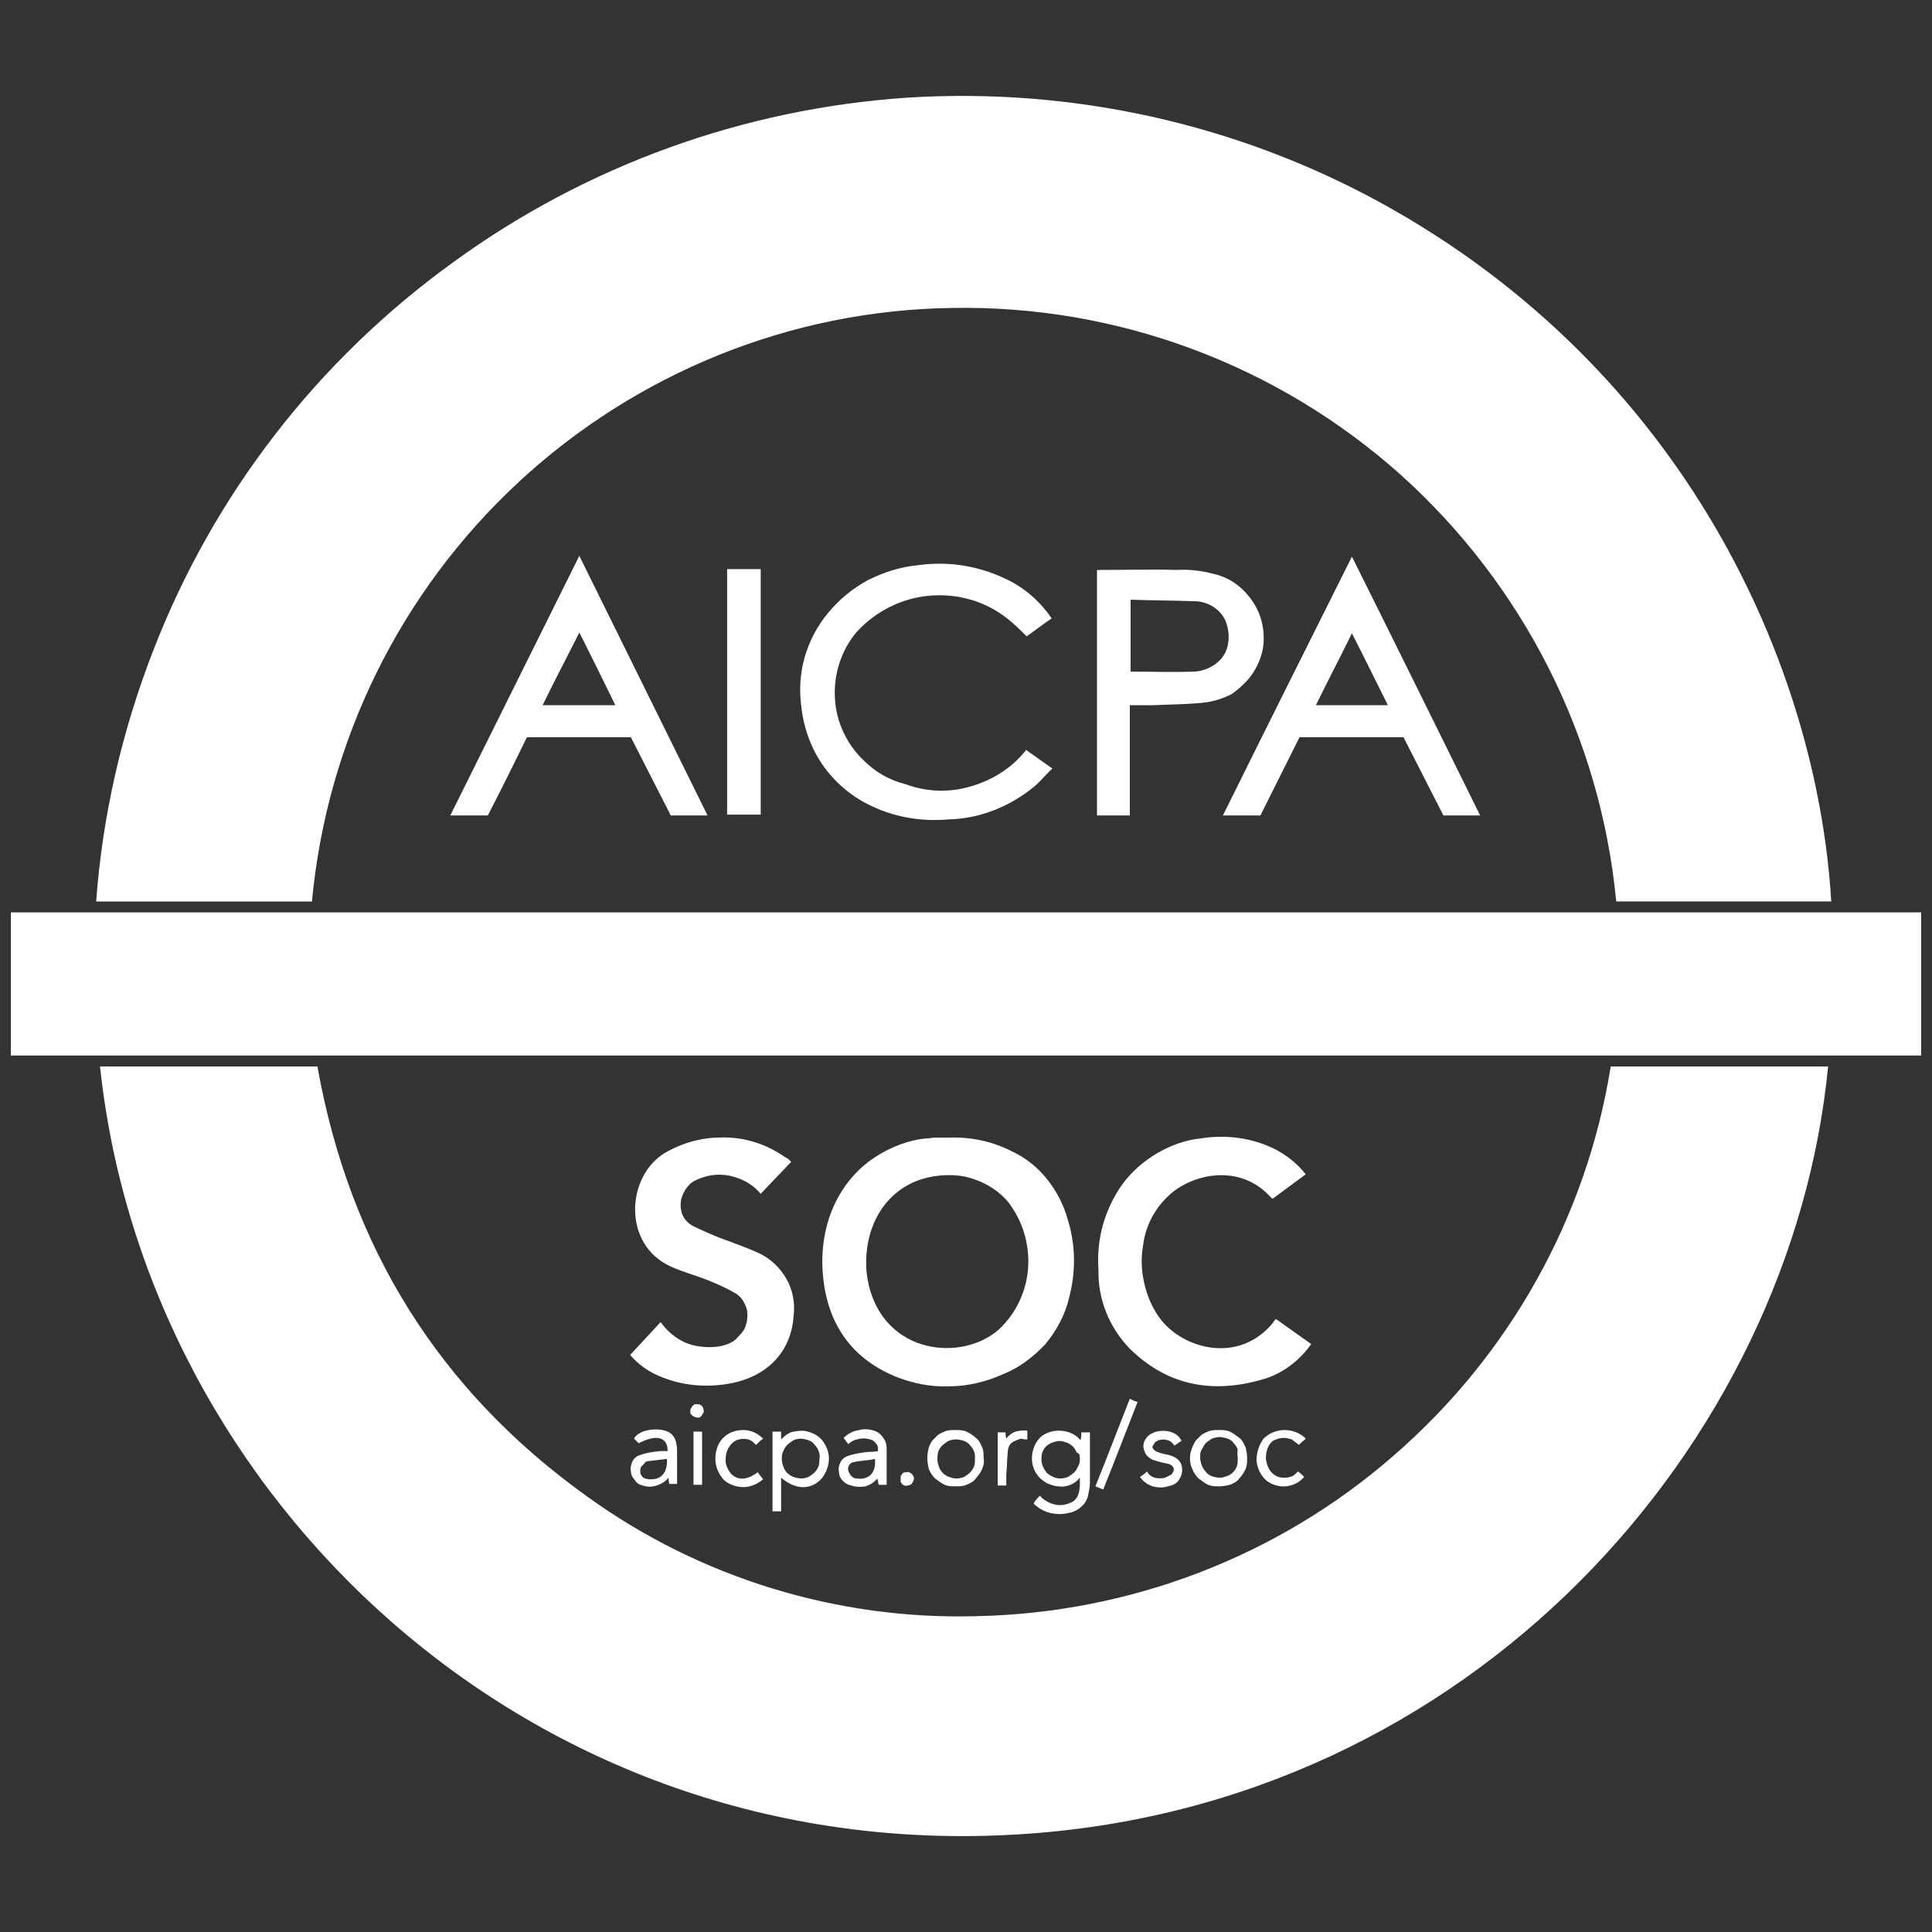 <?xml version="1.0" encoding="UTF-8"?>
<svg id="Layer_1" data-name="Layer 1" xmlns="http://www.w3.org/2000/svg" width="400" height="400" viewBox="0 0 400 400">
  <rect x="0" y="0" width="400" height="400" fill="#333333" stroke="none"/>
  <defs>
    <style>
      .cls-1 {
        fill: #fff;
      }
    </style>
  </defs>
  <path class="cls-1" d="M177.42,130.78c3.89-4.21,9.23-6.96,15.06-7.45,5.83-.49,11.49,1.13,16.03,4.7,1.46,1.13,2.75,2.43,4.05,3.72,1.62-1.13,3.24-2.43,5.18-3.72-2.1-3.08-4.86-5.67-8.09-7.45-5.99-3.24-12.79-4.53-19.59-3.56-3.56.32-7.12,1.46-10.36,3.08-3.24,1.78-5.99,4.05-8.26,6.8-2.27,2.75-3.89,5.83-4.86,9.23-.97,3.4-1.13,6.96-.65,10.36.49,4.37,2.1,8.74,4.69,12.3,2.59,3.56,6.15,6.48,10.2,8.26,4.86,2.27,10.36,3.08,15.7,2.59,6.48-.16,12.79-2.75,17.81-6.96,1.3-1.13,2.27-2.43,3.56-3.56l-5.5-3.89s0,.16-.16.32c-2.91,3.56-6.8,5.99-11.33,7.29-4.37,1.3-9.07,1.13-13.44-.49-3.24-.81-6.15-2.43-8.58-4.86-2.43-2.27-4.21-5.18-5.18-8.26-.97-3.08-1.13-6.48-.49-9.71.65-3.24,2.1-6.31,4.21-8.74Z"/>
  <path class="cls-1" d="M107.32,99.86c24.45-22.66,56.34-35.62,89.69-36.1,34.16-.65,67.35,11.66,92.93,34.48,25.42,22.83,41.44,54.4,44.68,88.39h44.52c-2.91-48.73-30.27-110.09-93.41-144.73-29.95-16.35-63.78-23.8-97.78-21.69-34,2.27-66.7,14.08-94.22,34.16-28.01,20.24-49.54,48.08-62,80.3-6.48,16.67-10.52,34.16-11.82,51.97h44.68c3.08-33.19,18.29-64.11,42.74-86.77Z"/>
  <path class="cls-1" d="M269.05,152.64h21.53l8.26,16.19h7.61c-8.9-17.97-17.65-35.78-26.55-53.59-8.9,17.81-17.81,35.62-26.71,53.59h7.77l8.09-16.19ZM279.89,131.11c2.59,5.02,5.02,10.04,7.45,14.89h-14.89c2.43-5.02,5.02-9.88,7.45-14.89Z"/>
  <rect class="cls-1" x="150.54" y="117.83" width="6.96" height="50.83"/>
  <path class="cls-1" d="M259.5,139.2c1.13-1.78,1.94-3.89,2.1-5.99.16-2.1-.16-4.37-.97-6.31-.81-1.94-2.1-3.72-3.72-5.18-1.62-1.46-3.56-2.43-5.67-2.91-2.43-.65-5.02-.97-7.61-.81-5.18-.16-10.36,0-15.7,0h-.81v50.83h6.8v-22.83h5.02c3.24-.16,6.64-.16,9.88-.49,2.1-.16,4.21-.81,6.15-1.78,1.78-1.29,3.4-2.75,4.53-4.53ZM253.99,134.35c-.49,1.46-1.46,2.59-2.75,3.4s-2.75,1.3-4.21,1.3c-4.21.16-8.58,0-12.95,0v-14.89c4.53.16,8.9.16,13.28.32,1.13,0,2.27.32,3.24.81.97.49,1.94,1.3,2.59,2.27.65.97.97,2.1,1.13,3.24.16,1.3,0,2.59-.32,3.56Z"/>
  <path class="cls-1" d="M101,168.83c2.75-5.34,5.5-10.85,8.09-16.19h21.53c2.75,5.34,5.5,10.85,8.26,16.19h7.61l-26.55-53.75c-8.9,17.97-17.81,35.78-26.71,53.75h7.77ZM119.95,130.95c2.59,5.18,5.02,10.04,7.45,15.06h-15.06c2.43-5.02,5.02-9.88,7.61-15.06Z"/>
  <path class="cls-1" d="M221.61,311.13c-1.13.49-2.27.65-3.4.32-1.13-.32-2.27-.97-2.91-1.78-.49.49-.97.97-1.3,1.62.97.97,2.1,1.62,3.4,1.94,1.3.32,2.59.32,3.89,0,.97-.16,1.94-.65,2.59-1.3.81-.65,1.3-1.62,1.46-2.59.16-.81.32-1.62.32-2.43v-10.36h-1.78c0,.49,0,.97-.16,1.62-.97-1.13-2.27-1.78-3.88-1.94-1.62-.16-3.08.32-4.21,1.13-1.13.97-1.78,2.43-1.94,3.89-.16,1.46.16,2.91,1.13,4.21.49.65,1.13,1.13,1.94,1.62.81.32,1.62.65,2.43.65.81.16,1.62,0,2.43-.32.81-.32,1.46-.81,1.94-1.46.16,2.91-.32,4.53-1.94,5.18ZM223.23,303.52c-.16.49-.49.97-.81,1.3-.32.32-.81.65-1.3.97-.49.16-.97.32-1.62.32-.97,0-1.94-.49-2.75-1.13-.65-.81-1.13-1.78-1.13-2.75,0-.49,0-.97.16-1.46.16-.49.49-.97.81-1.3.32-.32.81-.65,1.3-.81.49-.16.97-.32,1.46-.32s.97.16,1.46.32c.49.16.97.49,1.3.81.32.32.65.81.81,1.3.49,0,.65.49.65,1.13,0,.49,0,1.13-.32,1.62Z"/>
  <path class="cls-1" d="M152.65,276.97c-1.13,1.3-3.4,1.94-5.67,1.94-1.94,0-4.05-.32-5.83-1.3-1.78-.97-3.24-2.27-4.37-3.89-2.1,2.27-4.21,4.53-6.31,6.8,1.62,1.94,3.72,3.4,5.99,4.37,4.53,1.94,9.39,2.43,14.25,1.62,7.93-1.3,13.11-6.48,13.6-14.08.32-2.59-.16-5.34-1.46-7.61-1.3-2.27-3.24-4.21-5.67-5.34-2.1-.97-4.37-1.78-6.48-2.59-2.43-.81-4.86-1.94-7.29-3.08-1.13-.65-1.94-1.62-2.27-2.75-.32-1.13-.32-2.43.16-3.56.32-.81.81-1.62,1.46-2.27.65-.65,1.46-.97,2.27-1.3,2.1-.81,4.53-.97,6.8-.32,2.27.65,4.21,1.78,5.67,3.56,2.1-2.27,4.21-4.37,6.31-6.64-.49-.49-.81-.81-1.3-.97-3.89-2.75-8.58-4.21-13.27-4.05-4.05,0-8.09,1.13-11.66,3.24-7.93,4.86-8.74,18.94,1.3,23.47,2.43,1.13,5.02,1.78,7.45,2.75,2.1.81,4.21,1.78,6.15,2.91.65.49,1.3,1.13,1.62,1.94.49.81.65,1.62.65,2.43s-.16,1.78-.49,2.59c-.32.81-.97,1.46-1.62,2.1Z"/>
  <path class="cls-1" d="M288.48,301.42c-23.96,20.88-54.56,32.54-86.29,33.19-28.82.81-57.31-7.93-80.62-24.77-30.76-22.02-49.21-51.81-55.85-89.04H20.71c9.39,88.72,88.55,165.29,190.22,158.98,93.73-5.67,159.95-80.78,167.56-158.98h-45.01c-5.02,31.41-21.05,59.9-45.01,80.62Z"/>
  <path class="cls-1" d="M216.76,244.11c-1.94-2.43-4.37-4.37-7.12-5.67-4.05-2.1-8.58-3.08-13.11-2.91h-2.91c-.65,0-1.13.16-1.78.16-3.72.32-7.45,1.78-10.68,3.89-3.24,2.1-5.83,5.02-7.61,8.26-2.59,4.69-3.56,10.04-3.24,15.22.65,10.2,5.34,17.81,14.89,21.86,3.56,1.46,7.45,2.27,11.33,2.1,3.89,0,7.77-.97,11.33-2.59,3.24-1.3,6.15-3.56,8.58-6.15,2.27-2.75,4.05-5.99,4.86-9.39,1.46-5.5,1.46-11.17-.32-16.67-.81-2.91-2.27-5.67-4.21-8.09ZM212.87,262.4c-.32,4.86-2.43,9.39-5.99,12.79-7.61,6.8-23.64,5.34-27.04-9.23-.32-1.46-.49-2.91-.49-3.56-.32-8.26,3.56-15.06,10.2-17.81,3.24-1.3,6.96-1.62,10.36-.97,3.4.81,6.64,2.59,8.9,5.34,2.91,3.89,4.37,8.58,4.05,13.44Z"/>
  <path class="cls-1" d="M242.17,247.34c4.86-4.37,14.57-6.48,20.88.49.16.16.32.32.49.32l6.8-5.02c-1.78-2.27-4.05-4.05-6.64-5.34-4.69-2.27-10.04-2.91-15.06-2.1-3.24.32-6.31,1.46-9.07,3.08-2.75,1.62-5.18,3.72-7.12,6.31-3.72,5.18-5.5,11.49-5.02,17.81-.16,6.15,2.27,11.98,6.48,16.35,8.09,7.93,17.65,9.39,28.17,6.15,3.89-1.3,7.12-3.89,9.39-7.12l-7.29-5.18c-.32.32-.49.49-.65.81-7.12,8.58-18.46,5.34-23.15-.65-1.62-2.1-2.75-4.53-3.4-7.28-.65-2.59-.81-5.34-.32-8.09.49-4.05,2.43-7.77,5.5-10.52Z"/>
  <path class="cls-1" d="M264.19,298.02c.49-.16.97-.32,1.62-.32.49,0,1.13.16,1.62.32.65.49,1.13.81,1.46,1.13.49-.49.97-.81,1.46-1.3-1.13-1.13-2.75-1.78-4.37-1.78s-3.24.65-4.37,1.78c-.97,1.3-1.46,2.91-1.46,4.53.16,1.62.81,3.08,2.1,4.21,1.13.81,2.59,1.3,4.05,1.13s2.75-.81,3.72-1.94c-.32-.32-.81-.81-1.29-1.13-.32.32-.65.65-1.13.97-.49.16-.97.32-1.46.32s-.97,0-1.46-.16c-.49-.16-.97-.49-1.29-.81-.81-.81-1.13-1.78-1.3-2.91,0-1.13.16-2.1.81-3.08.32-.49.81-.81,1.3-.97Z"/>
  <path class="cls-1" d="M208.34,297.85c-.16-.65-.16-.97-.16-1.3h-1.62v11.01h1.78v-2.27c.16-1.62.16-3.24.32-4.86,0-.32.16-.81.32-1.13.16-.32.49-.65.81-.81.32-.16.65-.32,1.13-.49.32-.16.81-.16,1.13,0h.65v-1.78c-.81-.16-1.62,0-2.43.16-.81.32-1.46.81-1.94,1.46Z"/>
  <path class="cls-1" d="M256.58,297.69c-.65-.49-1.3-.97-1.94-1.3-.81-.32-1.46-.32-2.27-.32s-1.62,0-2.27.32c-.81.32-1.46.65-1.94,1.3-.65.49-.97,1.13-1.3,1.94-.32.81-.49,1.46-.49,2.27s.16,1.62.49,2.27c.32.81.81,1.46,1.3,1.94.65.49,1.29.97,1.94,1.3.81.32,1.46.32,2.27.32s1.62-.16,2.27-.32c.81-.32,1.46-.65,1.94-1.3.49-.49.97-1.3,1.3-1.94.32-.81.32-1.46.32-2.27s-.16-1.62-.32-2.27c-.32-.65-.65-1.46-1.3-1.94ZM256.26,302.06c0,.49,0,.97-.16,1.46-.16.49-.49.97-.81,1.3-.32.32-.81.65-1.3.81-.49.16-.97.32-1.46.32s-1.13-.16-1.62-.32c-.49-.16-.97-.49-1.3-.97-.32-.32-.65-.81-.81-1.3-.16-.49-.32-.97-.32-1.62,0-.49,0-1.13.32-1.62.32-.49.49-.97.81-1.3.32-.32.81-.65,1.3-.97.49-.16.97-.32,1.62-.32.49,0,1.13.16,1.62.32.49.16.97.49,1.3.97.32.32.65.81.81,1.3-.16.81,0,1.3,0,1.94Z"/>
  <path class="cls-1" d="M228.41,308.38c2.43-5.99,4.69-11.98,7.12-18.13-.65-.16-.97-.32-1.62-.65-2.43,6.15-4.69,12.14-7.12,18.13l1.62.65Z"/>
  <path class="cls-1" d="M242.5,305.3c-.65.32-.97.49-1.3.65-.65.16-1.46.16-2.1,0-.65-.16-1.3-.65-1.62-1.3-.49.49-.97.81-1.46,1.13.65.97,1.62,1.62,2.59,1.94,1.13.32,2.27.32,3.24,0,.81-.16,1.62-.49,2.1-1.13.49-.65.81-1.46.81-2.27,0-1.62-.97-2.59-2.75-3.08-.81-.16-1.62-.32-2.43-.65-.49-.16-1.13-.81-.97-1.13.16-.32.32-.49.49-.81.16-.16.49-.32.81-.49.65-.16,1.3-.16,1.78,0,.65.16,1.13.65,1.46,1.13.49-.32.97-.65,1.46-.97-1.13-2.59-5.34-2.59-6.96-.97-.32.32-.65.81-.81,1.3-.16.49-.16.97,0,1.46.16.49.32.97.65,1.3.32.32.81.65,1.13.81.97.32,2.1.65,3.08.81.81.16,1.46.65,1.3,1.46-.16.32-.32.65-.49.81Z"/>
  <rect class="cls-1" x="143.58" y="296.4" width="1.78" height="11.01"/>
  <path class="cls-1" d="M132.57,301.25c-.65.16-1.3.65-1.62,1.3-.32.65-.49,1.46-.32,2.1,0,.65.32,1.3.81,1.78.32.65.97.97,1.62,1.13.97.32,1.94.32,2.91,0,.97-.32,1.78-.81,2.43-1.62,0,.65.16.97.16,1.29h1.62v-6.8c0-2.43-.81-3.72-2.43-4.21-2.1-.65-5.5-.16-6.48,1.62.32.32.65.65.97.97,3.72-1.94,5.99-1.3,5.99,1.62h-1.62c-1.3.16-2.75.32-4.05.81ZM134.52,306.27c-.49,0-.97-.16-1.3-.32-.32-.32-.65-.65-.65-1.13v-.65c0-.16.16-.49.32-.65.16-.16.32-.32.49-.49.16-.32.49-.49.65-.49,1.3-.16,2.75-.32,4.05-.49.16,2.75-1.13,4.37-3.56,4.21Z"/>
  <path class="cls-1" d="M188.26,304.82c-.16,0-.32-.16-.49,0h-.49c-.16,0-.32.16-.49.32s-.16.32-.32.49v1.13c0,.16.16.32.32.49.16.16.32.32.49.32s.32.16.49,0c.81,0,1.3-.49,1.46-1.46,0-.16,0-.32-.16-.49,0-.16-.16-.32-.32-.49-.16-.16-.32-.16-.49-.32Z"/>
  <path class="cls-1" d="M202.03,297.69c-.49-.49-1.29-.97-1.94-1.3-.81-.32-1.46-.32-2.27-.32s-1.62,0-2.27.32c-.81.32-1.46.65-1.94,1.3-.65.49-.97,1.13-1.3,1.94-.16.65-.32,1.46-.32,2.27s.16,1.62.32,2.27c.32.81.81,1.46,1.3,1.94.65.49,1.3.97,1.94,1.3.81.32,1.46.32,2.27.32s1.62,0,2.27-.32c.81-.32,1.46-.65,1.94-1.3.49-.65.97-1.13,1.3-1.94.32-.81.49-1.46.32-2.27,0-.81,0-1.62-.32-2.27-.32-.81-.65-1.46-1.3-1.94ZM201.7,303.52c-.16.49-.49.97-.81,1.3-.32.32-.81.65-1.3.97-.49.16-.97.32-1.62.32-.49,0-.97-.16-1.46-.32-.49-.16-.97-.49-1.3-.81-.32-.32-.65-.81-.81-1.3-.16-.49-.32-.97-.32-1.46s0-1.13.16-1.62c.16-.49.49-.97.81-1.3.32-.32.81-.65,1.3-.97.49-.16.97-.32,1.62-.32.49,0,1.13.16,1.62.32.49.16.97.49,1.3.97.32.32.65.81.81,1.3.16.32.16.81.16,1.3s0,1.13-.16,1.62Z"/>
  <path class="cls-1" d="M175.64,301.42c-.65.16-1.3.65-1.62,1.3-.32.65-.49,1.3-.32,2.1,0,.65.32,1.3.81,1.78.49.49.97.81,1.78.97.97.32,1.94.32,2.91.16.97-.32,1.78-.81,2.43-1.62.16.49.16.97.32,1.3h1.62v-7.12c0-.81,0-1.46-.49-2.27-.49-.81-.97-1.3-1.62-1.62-1.13-.49-2.43-.65-3.56-.32-1.3.16-2.43.81-3.24,1.62l.97,1.3c.65-.65,1.46-.97,2.43-1.13.97-.16,1.78,0,2.59.32.32.16.65.65.97.97.16.49.16.81.16,1.29-1.13.16-1.62.16-2.1.16-1.3.16-2.75.32-4.05.81ZM177.42,306.11c-.49,0-.81-.16-1.13-.49s-.49-.65-.65-1.13c-.16-.49,0-.81.16-1.13.16-.32.65-.65.97-.65,1.46-.32,2.91-.32,4.37-.65.32,2.91-1.3,4.37-3.72,4.05Z"/>
  <path class="cls-1" d="M152.97,298.02c.65-.16,1.3-.16,1.94,0,.65.16,1.13.65,1.62,1.13.49-.49.97-.97,1.46-1.3-1.13-1.13-2.59-1.78-4.05-1.78-1.62,0-3.08.49-4.21,1.62-1.13,1.13-1.62,2.75-1.62,4.37s.65,3.08,1.78,4.37c1.13.97,2.59,1.46,4.05,1.46s2.91-.65,4.05-1.62l-1.13-1.46c-2.1,1.62-4.05,1.78-5.5.32-.65-.81-1.13-1.78-1.13-2.75s.16-2.1.81-2.91c.49-.81,1.3-1.3,1.94-1.46Z"/>
  <path class="cls-1" d="M145.69,292.19c0-.97-.49-1.46-1.3-1.46h-.49c-.16,0-.32.16-.49.32-.16.16-.16.32-.32.49s-.16.32-.16.49v.49c0,.16.16.32.32.49s.32.16.49.32c.16,0,.32.16.49.16h.49c.16,0,.32-.16.49-.32.16-.16.16-.32.32-.49.16-.16.16-.32.16-.49Z"/>
  <path class="cls-1" d="M167.22,296.4c-.97-.32-1.94-.16-2.91,0-.97.16-1.78.81-2.59,1.62v-1.62h-1.78v16.51h1.78v-6.96c2.91,2.43,5.83,2.59,8.09.49.97-.97,1.62-2.43,1.78-3.89.16-1.46-.32-2.91-1.13-4.05-.81-1.13-1.94-1.78-3.24-2.1ZM169.65,302.06c0,.49,0,.97-.16,1.46-.16.49-.49.97-.81,1.3-.32.32-.81.65-1.3.97-.49.16-.97.32-1.46.32s-1.13-.16-1.62-.32c-.49-.16-.97-.49-1.3-.81-.32-.32-.65-.81-.81-1.3-.16-.49-.32-.97-.32-1.62,0-.49,0-1.13.32-1.62.16-.49.49-.97.81-1.29.32-.32.81-.65,1.3-.97.32-.16.81-.32,1.46-.32.49,0,1.13.16,1.62.32s.97.49,1.3.97c.32.32.65.81.81,1.29.16.49.32.97.16,1.62Z"/>
  <rect class="cls-1" x="2.25" y="188.9" width="395.5" height="29.63"/>
</svg>